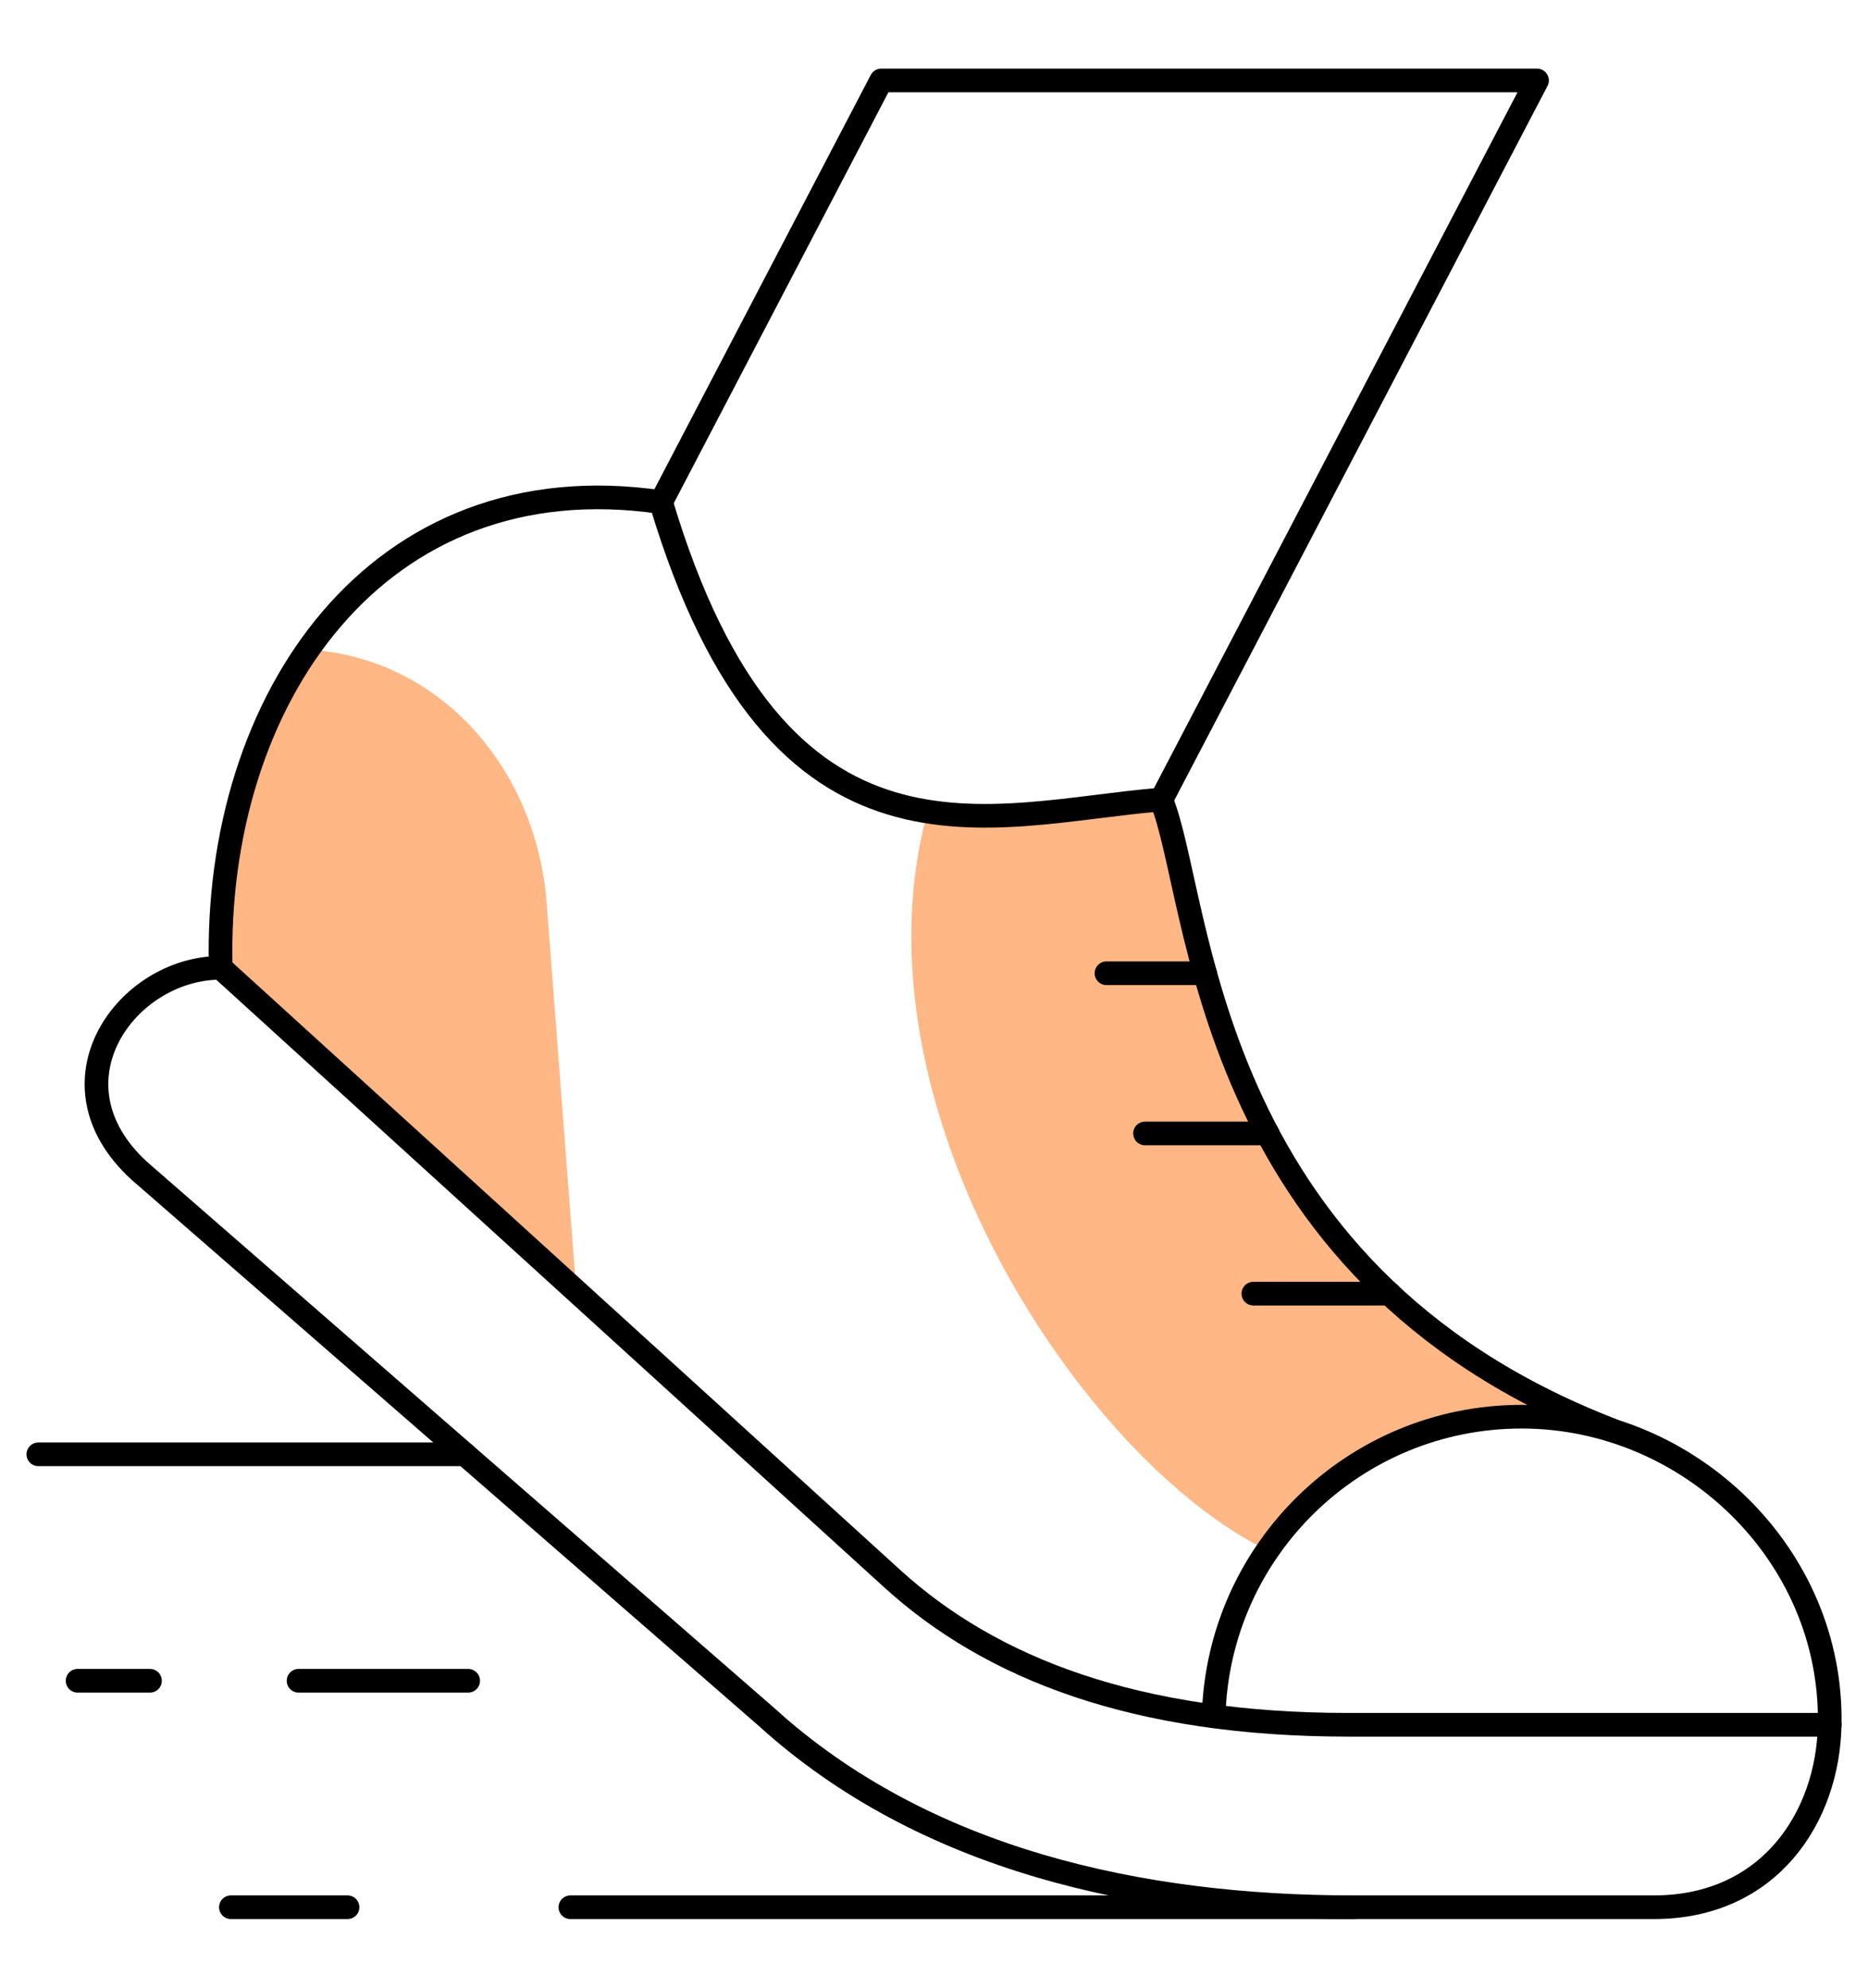 <?xml version="1.0" encoding="UTF-8"?>
<svg xmlns="http://www.w3.org/2000/svg" id="Layer_1" viewBox="0 0 78.96 84">
  <defs>
    <style>.cls-1{fill:#ffb785;fill-rule:evenodd;}.cls-2{fill:none;stroke:#000;stroke-linecap:round;stroke-linejoin:round;}</style>
  </defs>
  <path class="cls-1" d="M24.36,54.57l-1.25-16.39c-.43-5.68-4.48-10.39-10.1-10.73-2.53,3.62-3.82,8.41-3.69,13.45l15.03,13.67Z"></path>
  <path class="cls-1" d="M53.58,47.9c-3.15-5.94-3.54-11.83-4.5-14.11-3.12.25-6.57,1.04-9.87.51-3.42,12.44,6.6,27.46,14.37,31.22,2.35-3.41,6.28-5.65,10.74-5.65,1.33,0,2.62.2,3.82.56-3.97-1.53-7.03-3.54-9.41-5.76-2.27-2.12-3.92-4.45-5.15-6.77h0Z"></path>
  <path class="cls-2" d="M77.34,72.89h-20.33c-8.99,0-15.1-2.36-19.29-6.17l-28.39-25.82c-.3-11.31,6.6-21.44,18.61-19.68,4.96,16.59,13.92,13.15,21.14,12.57,1.72,4.12,1.62,19.91,19.06,26.65"></path>
  <path class="cls-2" d="M51.3,72.53c.19-7.03,5.95-12.66,13.02-12.66s13.16,5.83,13.02,13.02c-.07,3.89-2.54,7.71-7.43,7.71h-12.71c-8.94,0-18.12-1.97-24.81-8.05L5.89,49.48c-4.08-3.73-.54-8.58,3.44-8.58"></path>
  <line class="cls-2" x1="46.77" y1="41.13" x2="50.94" y2="41.13"></line>
  <line class="cls-2" x1="48.4" y1="47.9" x2="53.58" y2="47.9"></line>
  <line class="cls-2" x1="52.98" y1="54.67" x2="58.73" y2="54.67"></line>
  <polyline class="cls-2" points="49.09 33.79 64.97 3.4 37.25 3.4 27.94 21.22"></polyline>
  <line class="cls-2" x1="1.62" y1="61.46" x2="19.65" y2="61.46"></line>
  <path class="cls-2" d="M3.28,71.03h3.06M12.62,71.03h7.17"></path>
  <path class="cls-2" d="M9.76,80.6h4.93M24.11,80.6h33.1"></path>
</svg>
